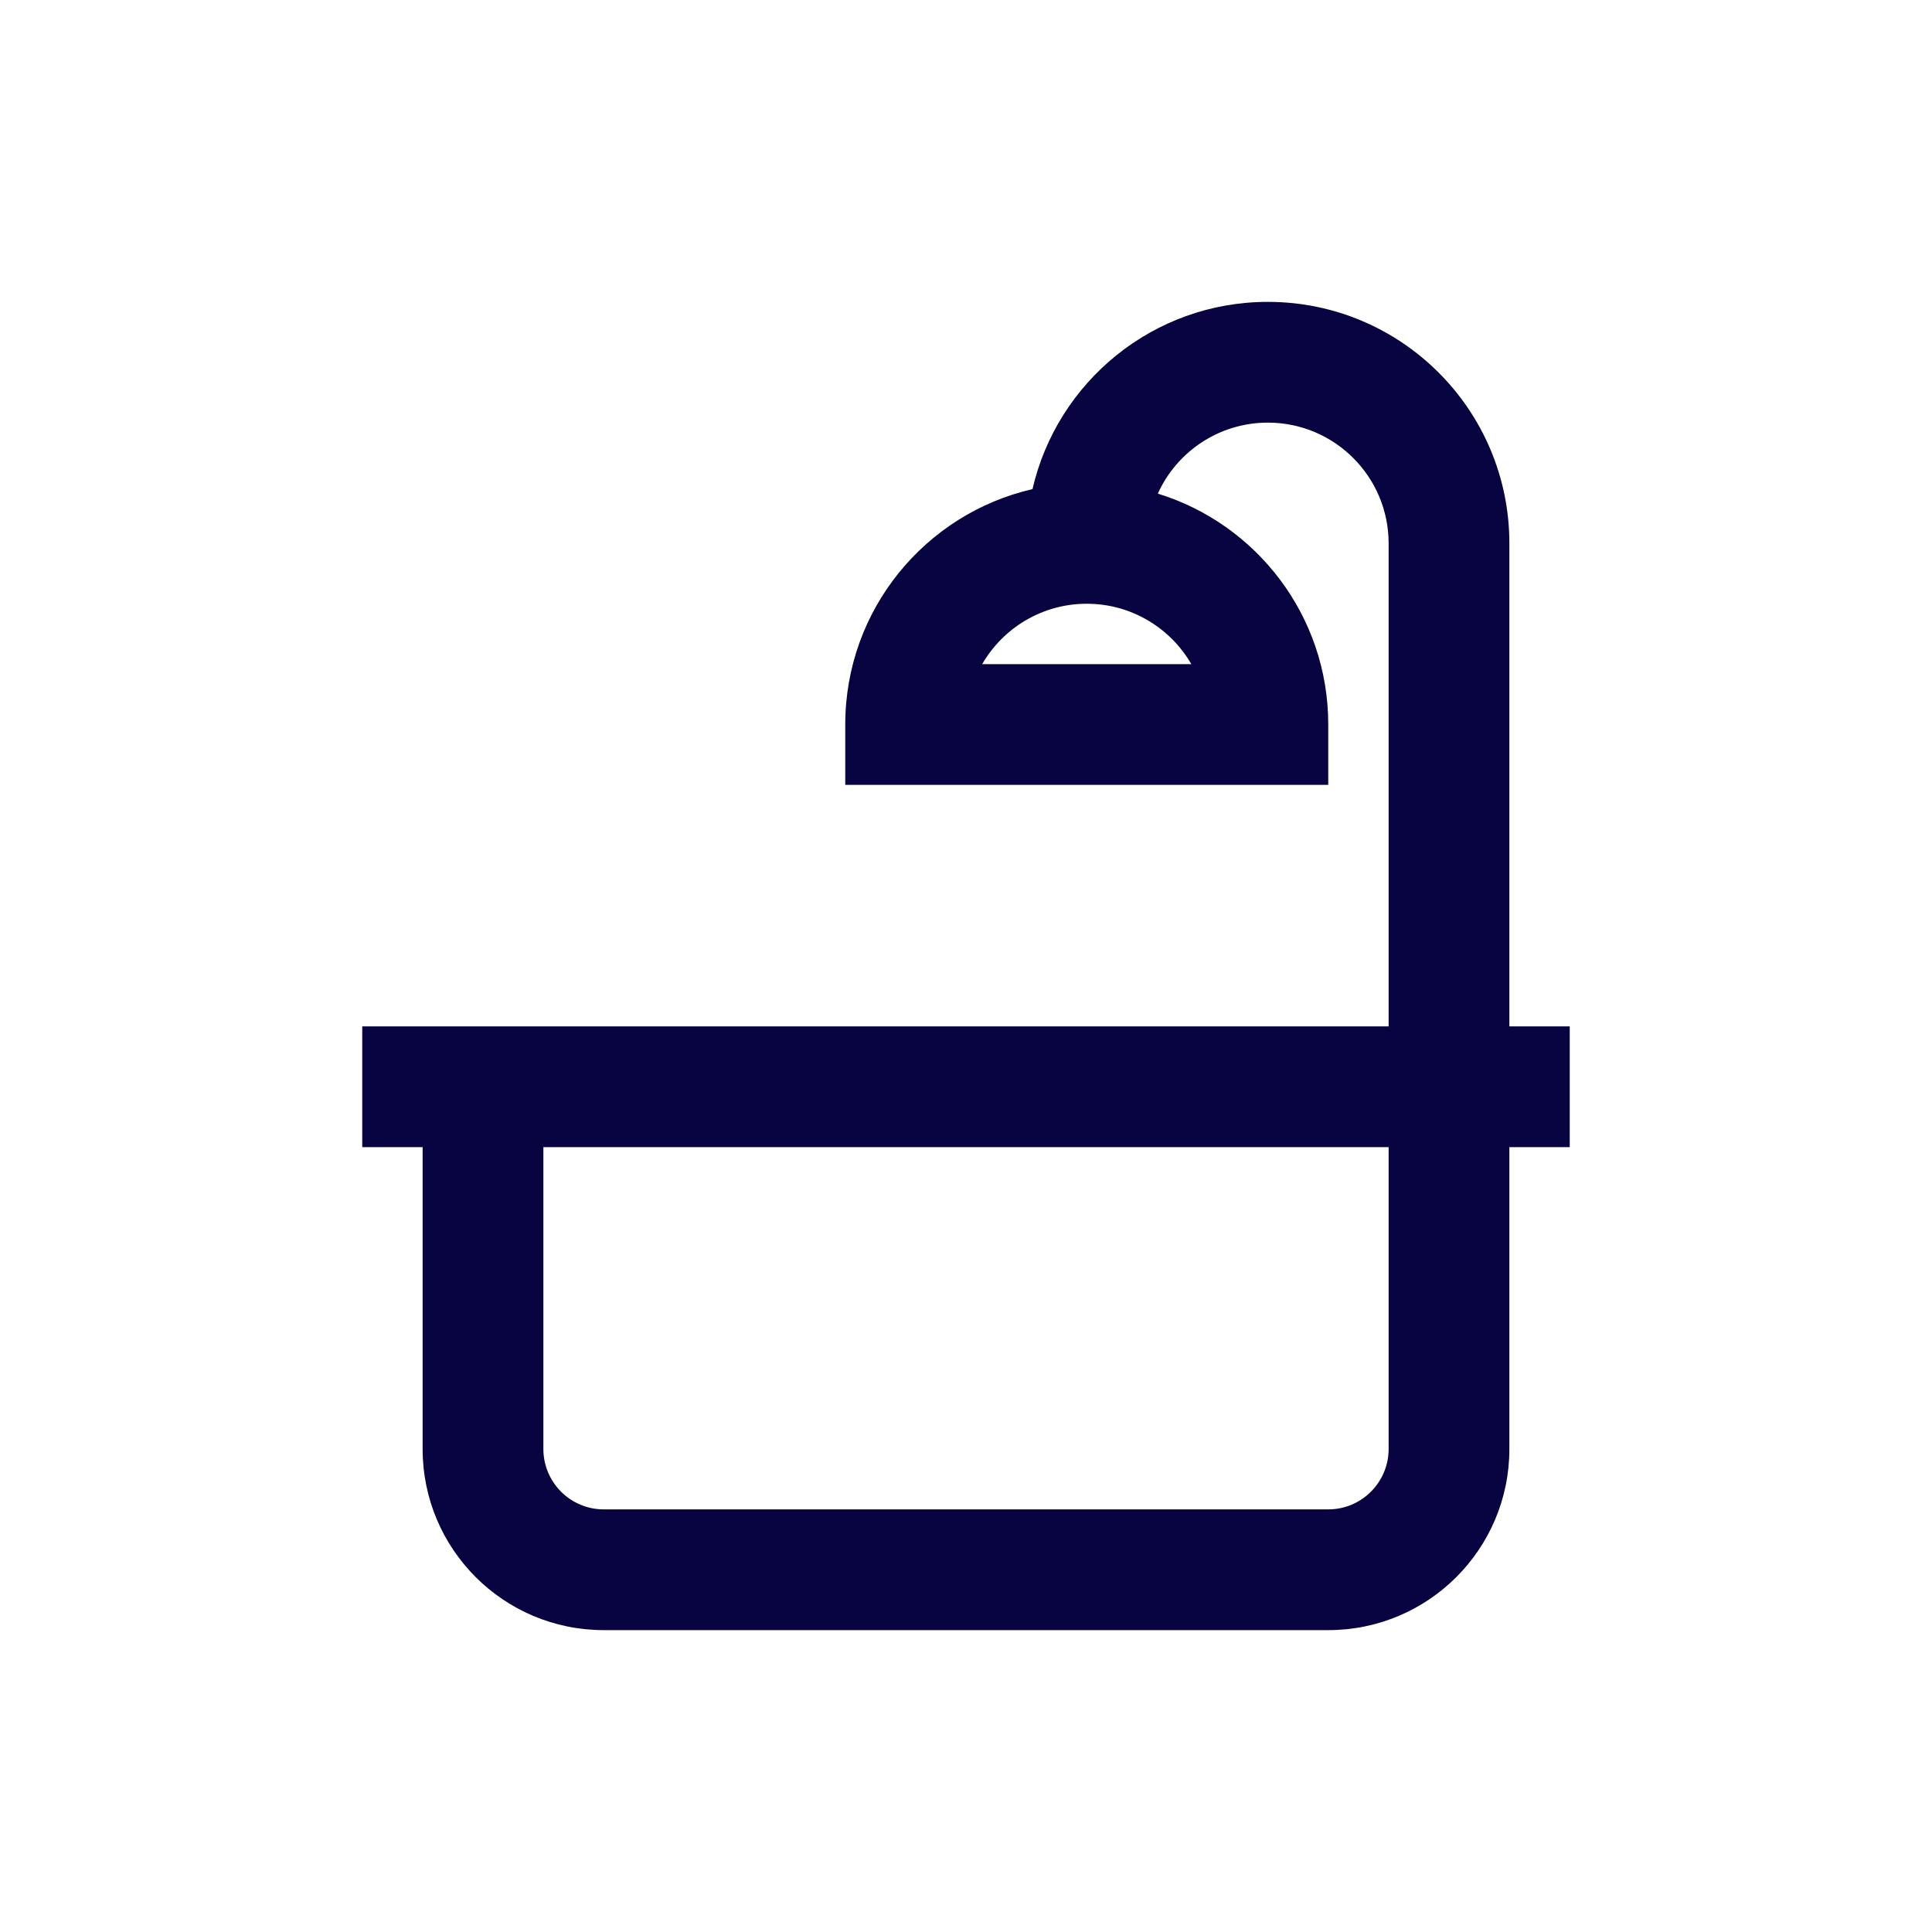 <?xml version="1.0" encoding="utf-8"?>
<svg width="800px" height="800px" viewBox="0 0 24 24" fill="none" xmlns="http://www.w3.org/2000/svg">
<path fill-rule="evenodd" clip-rule="evenodd" d="M12.826 6.076C11.494 6.382 10.5 7.575 10.5 9V9.75H16.5V9C16.5 7.65 15.609 6.509 14.383 6.132C14.618 5.612 15.142 5.25 15.75 5.25C16.578 5.25 17.25 5.922 17.25 6.75L17.25 12.75H4.5V14.25H5.25L5.25 18C5.25 19.243 6.257 20.25 7.5 20.25L16.5 20.25C17.743 20.25 18.75 19.243 18.75 18V14.25H19.5V12.75H18.75L18.75 6.75C18.75 5.093 17.407 3.75 15.75 3.75C14.325 3.75 13.132 4.744 12.826 6.076ZM6.75 14.25H17.25V18C17.25 18.414 16.914 18.75 16.5 18.75L7.5 18.75C7.086 18.75 6.75 18.414 6.75 18L6.75 14.25ZM13.5 7.5C14.055 7.5 14.54 7.802 14.799 8.25H12.201C12.46 7.802 12.945 7.5 13.5 7.5Z" fill="#080341"/>
</svg>